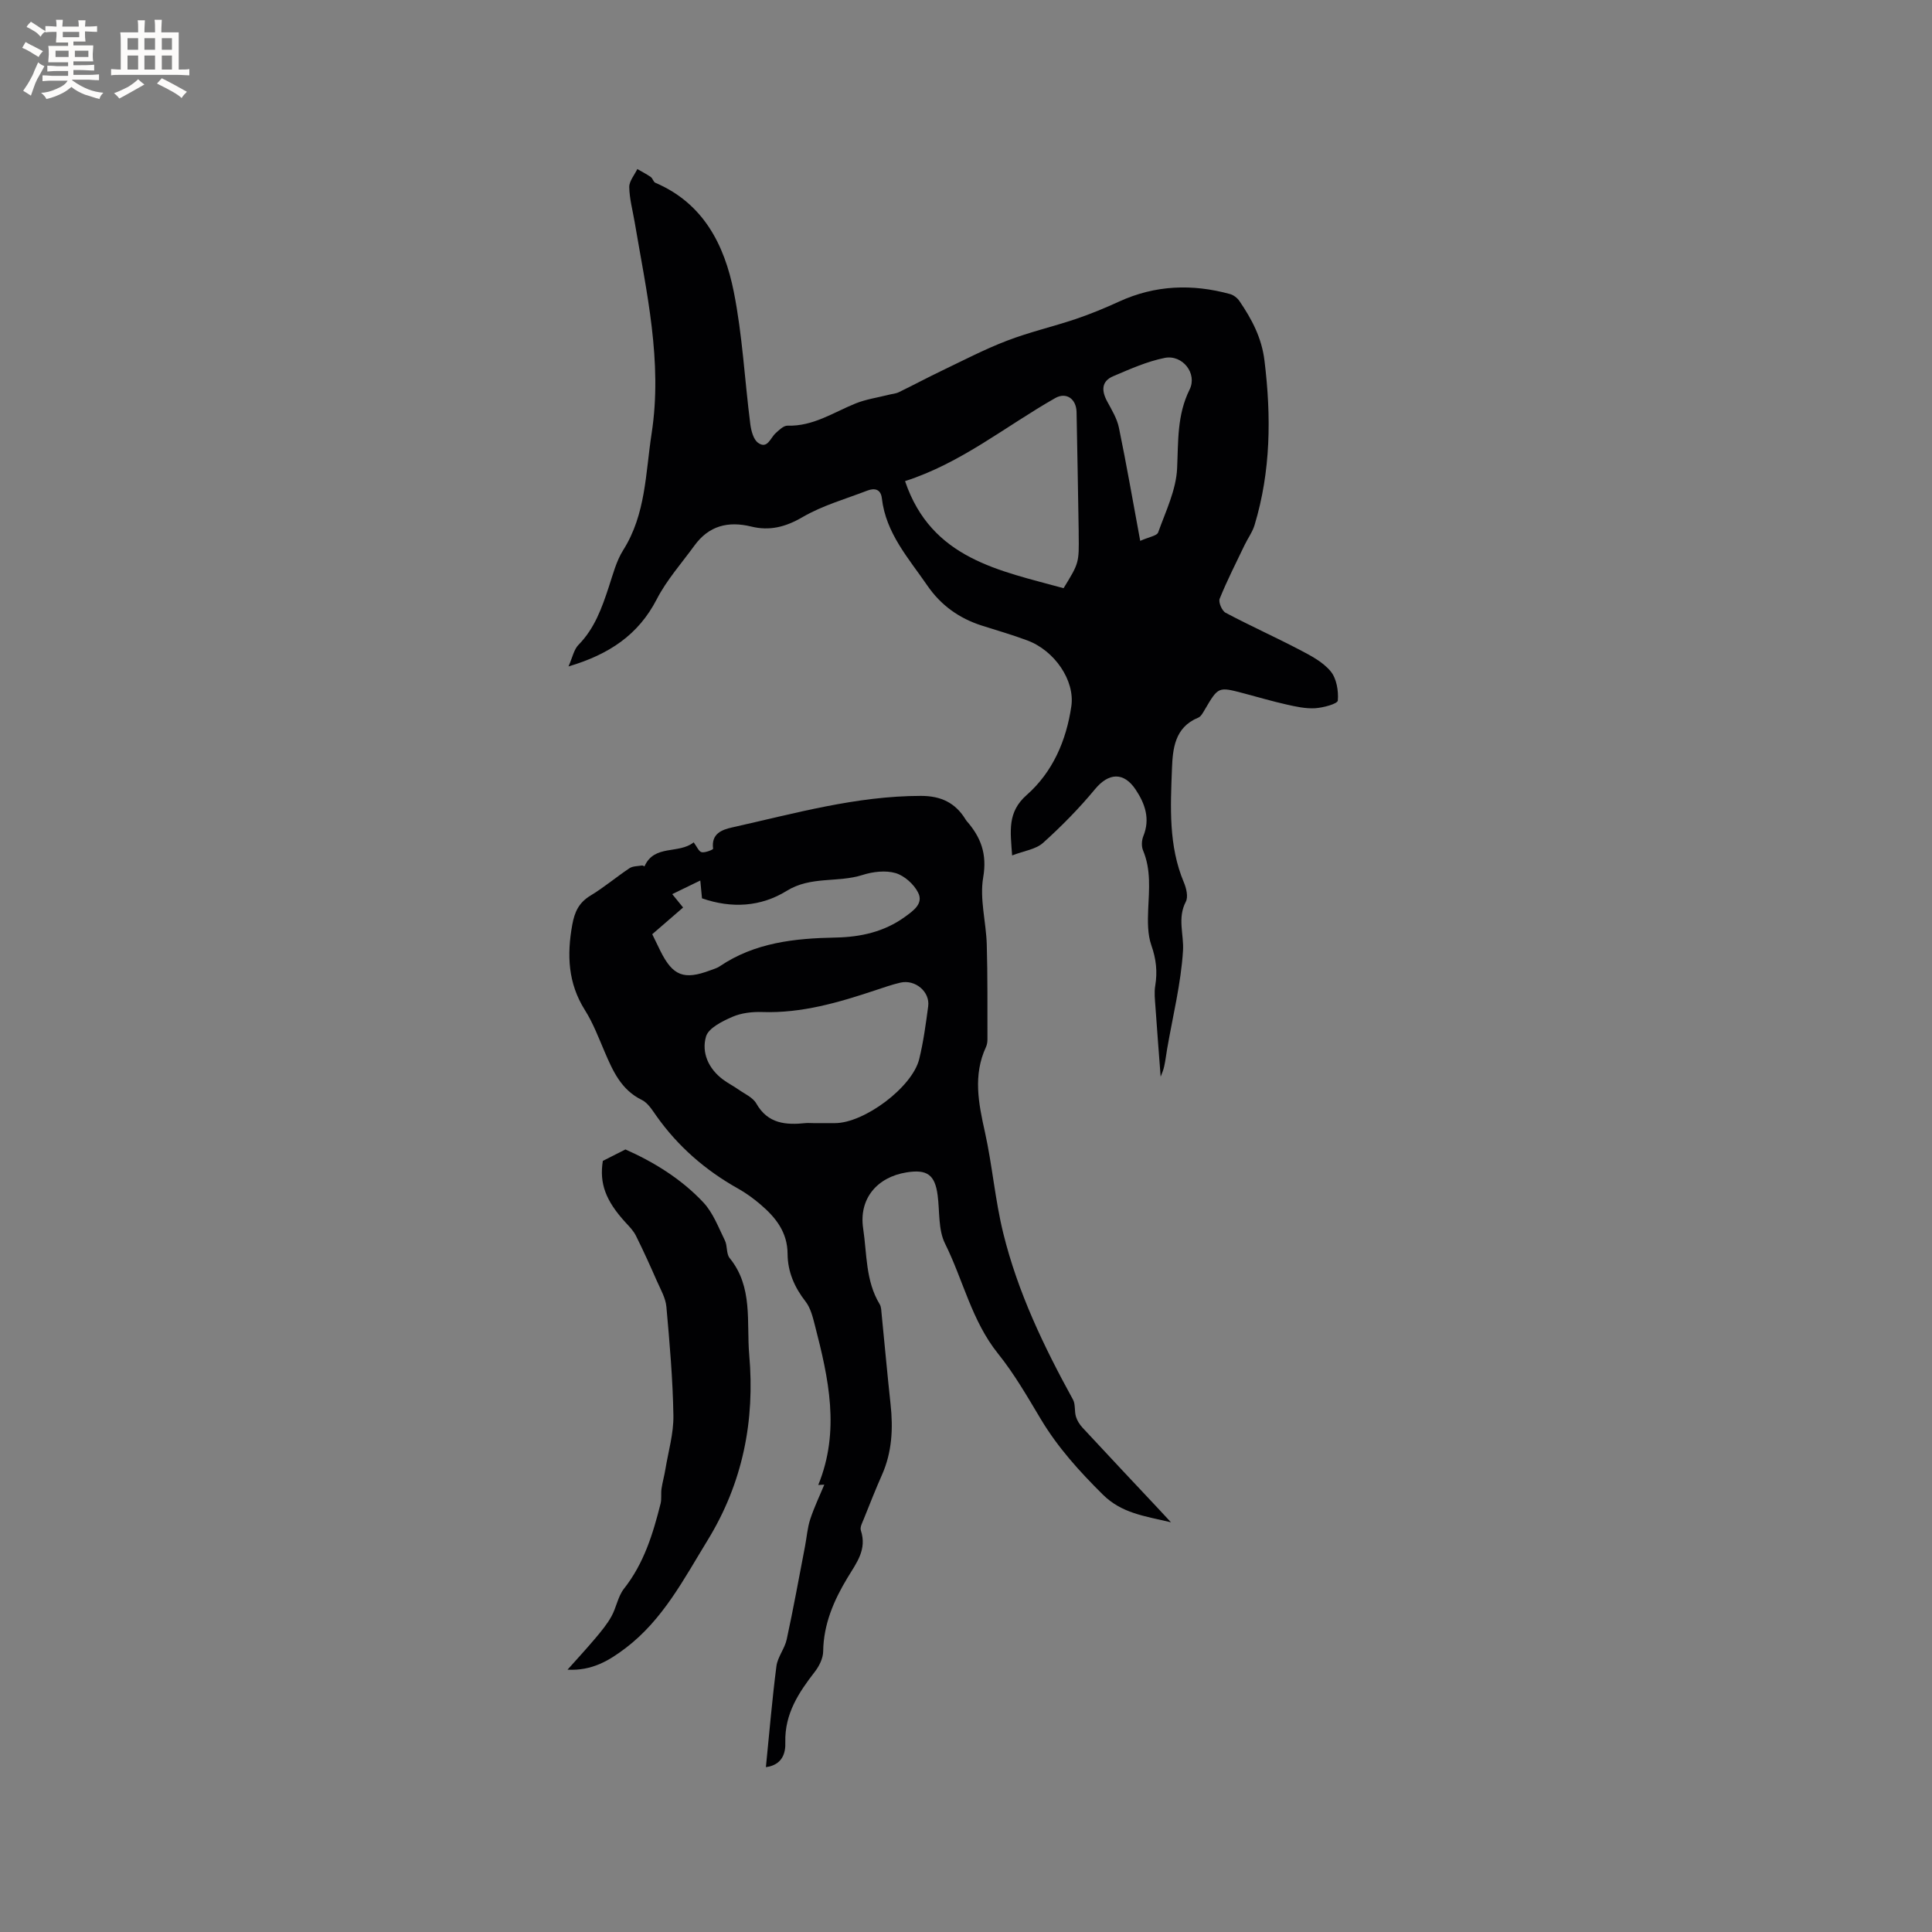 <svg enable-background="new 0 0 400 400" viewBox="0 0 400 400" xmlns="http://www.w3.org/2000/svg"><rect x="0" y="0" width="400" height="400" fill="#808080" stroke="none"/><g fill="#010103"><path d="m240.3 222.92c-.37-4.95-.75-9.72-1.08-14.49-.1-1.45-.28-2.95-.04-4.36.48-2.89.19-5.53-.8-8.34-.8-2.28-.76-4.96-.66-7.44.18-4.13.61-8.22-1.06-12.21-.36-.85-.3-2.1.06-2.98 1.45-3.57.35-6.69-1.58-9.6-2.49-3.75-5.62-3.5-8.42-.12-3.29 3.97-6.94 7.69-10.77 11.13-1.49 1.34-3.91 1.64-6.4 2.6-.36-5.06-1.03-8.95 3.02-12.52 5.38-4.74 8.2-11.26 9.24-18.38.77-5.31-3.45-11.52-9.15-13.63-3.07-1.14-6.23-2.06-9.36-3.05-4.7-1.5-8.48-4.19-11.3-8.29-3.88-5.65-8.59-10.83-9.42-18.07-.22-1.91-1.51-2.17-3-1.6-4.54 1.75-9.32 3.09-13.47 5.52-3.5 2.04-6.81 2.85-10.55 1.93-4.83-1.18-8.8-.17-11.78 3.93-2.67 3.67-5.76 7.14-7.82 11.14-3.8 7.35-9.83 11.39-18.26 13.89.83-1.86 1.11-3.5 2.07-4.47 3.33-3.39 4.84-7.63 6.27-11.98.86-2.6 1.56-5.37 2.99-7.64 4.7-7.44 4.61-15.91 5.88-24.14 2.3-14.92-1.07-29.32-3.52-43.82-.41-2.4-1.07-4.8-1.11-7.2-.02-1.24 1.08-2.49 1.67-3.73.93.54 1.9 1.03 2.79 1.65.4.28.53 1.01.94 1.19 9.96 4.25 14.3 12.85 16.24 22.56 1.8 9 2.25 18.26 3.42 27.39.18 1.38.64 3.21 1.63 3.9 1.91 1.35 2.51-.99 3.59-1.98.73-.67 1.68-1.61 2.5-1.58 5.27.16 9.46-2.72 14.03-4.58 2.19-.89 4.6-1.23 6.92-1.82.7-.18 1.45-.22 2.08-.53 3-1.46 5.94-3.03 8.94-4.47 4.45-2.13 8.85-4.43 13.45-6.19 4.63-1.78 9.5-2.9 14.21-4.48 3.07-1.04 6.08-2.28 9.02-3.63 7.47-3.42 15.13-3.69 22.95-1.55.73.2 1.51.8 1.94 1.43 2.56 3.76 4.62 7.58 5.2 12.38 1.41 11.52 1.32 22.84-2.05 34-.44 1.47-1.41 2.77-2.08 4.17-1.76 3.68-3.62 7.32-5.15 11.1-.29.72.47 2.5 1.22 2.9 5.04 2.68 10.26 5.02 15.31 7.66 2.31 1.21 4.82 2.51 6.43 4.45 1.24 1.48 1.67 4.06 1.5 6.07-.06.69-3.01 1.48-4.68 1.59-1.96.12-4-.33-5.95-.77-2.99-.67-5.94-1.55-8.91-2.33-5.21-1.37-5.2-1.37-8 3.39-.37.62-.78 1.43-1.37 1.67-4.88 1.99-5.27 6.47-5.43 10.6-.3 7.91-.73 15.91 2.47 23.51.51 1.2.93 2.99.4 3.99-1.78 3.41-.38 6.78-.58 10.12-.42 6.81-2.11 13.54-3.28 20.31-.21 1.22-.35 2.46-.62 3.67-.15.76-.51 1.53-.73 2.13zm-20.1-101.14c3.21-5.23 3.21-5.23 3.13-11.21 0-.21 0-.42 0-.63-.14-8.21-.27-16.42-.44-24.63-.06-2.76-2.16-4.18-4.42-2.89-10.25 5.82-19.46 13.46-31.09 17.19 5.46 16.13 19.57 18.51 32.82 22.17zm15.87-9.8c1.83-.82 3.45-1.04 3.71-1.74 1.56-4.36 3.73-8.8 3.93-13.29.26-5.6-.04-11 2.58-16.29 1.66-3.34-1.48-7.29-5.15-6.56-3.66.73-7.17 2.31-10.64 3.78-2.51 1.06-2.46 3.04-1.26 5.25.94 1.74 2.03 3.52 2.42 5.42 1.56 7.52 2.86 15.09 4.41 23.43z"/><path d="m158.57 365.87c.73-7.25 1.3-14.1 2.18-20.91.25-1.91 1.72-3.63 2.13-5.54 1.39-6.4 2.55-12.84 3.79-19.27.36-1.87.49-3.81 1.08-5.61.82-2.5 1.97-4.88 2.91-7.16.14-.01-.53.03-1.25.07 4.58-11.2 2.13-22.13-.69-33.04-.44-1.71-.89-3.59-1.93-4.93-2.31-2.96-3.71-6.19-3.73-9.88-.02-4.49-2.46-7.54-5.6-10.22-1.44-1.23-3.01-2.38-4.66-3.3-6.76-3.79-12.45-8.73-16.93-15.08-.85-1.2-1.74-2.66-2.97-3.26-4.3-2.1-6.01-6-7.73-10.01-1.25-2.92-2.39-5.94-4.07-8.6-3.51-5.57-3.75-11.41-2.62-17.66.49-2.7 1.38-4.6 3.78-6.05 2.8-1.69 5.33-3.84 8.06-5.66.69-.46 1.72-.42 2.6-.57.16-.03.51.19.51.19 2.03-4.62 7.07-2.49 10.19-4.98.67.89 1.07 1.93 1.66 2.04.75.15 2.38-.55 2.36-.71-.42-3.12 1.78-3.94 3.98-4.43 12.89-2.88 25.65-6.51 39.05-6.52 4.17 0 7.15 1.44 9.26 4.91.05.09.11.18.18.26 2.96 3.37 4.29 6.83 3.45 11.71-.77 4.46.61 9.25.74 13.91.19 6.53.12 13.07.14 19.61 0 .52-.08 1.09-.29 1.56-2.73 5.86-1.56 11.68-.23 17.65 1.53 6.91 2.1 14.05 3.79 20.92 3 12.21 8.4 23.48 14.44 34.46.54.99.27 2.39.61 3.52.25.84.78 1.66 1.38 2.31 5.26 5.67 10.57 11.31 15.86 16.95.63.67 1.25 1.35 2.43 2.62-5.54-1.3-10.22-1.88-14.11-5.74-4.85-4.81-9.33-9.76-12.84-15.63-2.77-4.63-5.49-9.37-8.86-13.56-5.44-6.78-7.21-15.23-10.96-22.77-1.43-2.87-1.09-6.63-1.53-9.99-.55-4.24-2.16-5.44-6.44-4.75-6.11.98-9.91 5.46-8.98 11.63.79 5.25.48 10.82 3.41 15.65.36.59.34 1.42.42 2.15.62 6.19 1.17 12.38 1.84 18.56.55 5.04.31 9.93-1.78 14.64-1.33 3-2.53 6.06-3.75 9.1-.31.77-.84 1.73-.62 2.39 1.31 3.99-.89 6.69-2.79 9.85-2.78 4.6-4.94 9.56-5.01 15.2-.02 1.43-.82 3.05-1.73 4.22-3.35 4.32-6.24 8.69-6.11 14.55.09 2.21-.55 4.73-4.02 5.2zm9.87-133.34h4.44c6.03 0 15.99-7.41 17.43-13.25.88-3.58 1.37-7.27 1.86-10.93.41-3.01-2.67-5.61-5.74-4.91-1.74.4-3.45 1.01-5.15 1.57-7.63 2.54-15.29 4.8-23.48 4.52-2.07-.07-4.33.19-6.2 1.01-2.08.91-4.92 2.31-5.43 4.07-.96 3.32.51 6.65 3.51 8.89 1.01.76 2.16 1.33 3.19 2.06 1.29.91 2.99 1.64 3.71 2.9 2.41 4.24 6.14 4.49 10.27 4.06.53-.04 1.07.01 1.59.01zm-23.45-50.23c-2.22 1.08-3.93 1.91-5.81 2.82.85 1.04 1.49 1.84 2.25 2.77-2.18 1.89-4.25 3.68-6.39 5.53.61 1.25 1.15 2.39 1.71 3.51 2.55 5.11 4.85 6 10.24 3.99.69-.26 1.44-.46 2.04-.87 7.27-4.91 15.52-5.78 23.96-5.94 5.17-.1 10.07-1.17 14.36-4.28 1.76-1.28 3.9-2.75 2.73-5.04-.88-1.74-2.84-3.49-4.67-4.03-2.08-.6-4.69-.29-6.82.39-5.12 1.64-10.72.2-15.69 3.28-5.36 3.32-11.4 3.7-17.56 1.56-.09-1.01-.18-1.93-.35-3.69z"/><path d="m124.81 240.35c1.7-.86 2.97-1.5 4.68-2.37 5.66 2.51 11.49 6 16.16 11 1.99 2.14 3.1 5.14 4.43 7.84.55 1.11.26 2.75.98 3.64 4.9 6 3.47 13.29 4.06 20.06 1.2 13.62-1.33 26.49-8.61 38.36-4.93 8.04-9.25 16.46-16.99 22.34-3.41 2.59-6.97 4.74-12.02 4.47 1.94-2.18 3.92-4.32 5.8-6.55 1.19-1.42 2.4-2.87 3.29-4.48 1.02-1.83 1.34-4.14 2.6-5.74 4.13-5.23 6-11.35 7.58-17.63.24-.98.04-2.06.19-3.07.2-1.35.58-2.66.8-4.01.61-3.71 1.72-7.43 1.66-11.13-.12-7.51-.78-15.03-1.45-22.52-.16-1.81-1.19-3.58-1.95-5.3-1.39-3.16-2.81-6.31-4.35-9.4-.5-1.01-1.33-1.87-2.11-2.71-4.19-4.56-5.49-8.16-4.75-12.8z"/></g><path d="m6.8 9.5c.6.3 1.3.7 2.1 1.1-.4.4-.7.8-.9 1.2-.7-.4-1.3-.8-1.8-1.1s-1.1-.6-1.6-.8c.2-.4.5-.8.7-1.2.4.2.8.5 1.5.8zm.9 6.9c-.3.6-.5 1.1-.7 1.7s-.4 1.1-.6 1.7c-.6-.4-1.1-.7-1.6-1 .7-1 1.2-1.8 1.5-2.4.3-.5.6-1.1.8-1.7.3-.6.5-1.2.8-1.8.3.3.8.6 1.3.8-.7 1.3-1.2 2.2-1.5 2.7zm.1-11c.4.3 1 .7 1.7 1.1-.5.2-.8.6-1.1 1.1-.5-.6-1-1-1.4-1.2s-.9-.6-1.5-.8c.2-.4.5-.7.9-1.1.5.3.9.6 1.4.9zm10.5 13.1c1 .4 2 .6 3.1.7-.4.4-.7.8-.8 1.3-.9-.2-1.9-.6-3-.9-1-.4-2-.9-2.8-1.6-.5.4-1.1.9-1.9 1.3s-1.9.9-3.3 1.2c-.1-.3-.5-.8-1.1-1.3 1 0 2.1-.3 3.2-.8 1.2-.5 1.9-1 2.3-1.7h-3.2c-.4 0-1 0-2 .1v-1.2c1 0 1.7.1 2 .1h3.3v-1h-2.3c-.2 0-.9 0-2 .1v-1.2c1.2 0 1.9.1 2 .1h2.3v-.8h-4.1c0-.7.1-1.2.1-1.6 0-.5 0-1.1-.1-1.8h4.1v-.7h-2.5c0-.6.1-1.1.1-1.6v-.6h-.5c-.4 0-1 0-1.8.1v-1.3c1.2 0 1.9.1 2.1.1h.2c0-.3 0-.8-.1-1.4h1.4c0 .6-.1 1-.1 1.4h3.4c0-.4 0-.8-.1-1.3h1.5c0 .4-.1.9-.1 1.3.7 0 1.5 0 2.5-.1v1.2c-1 0-1.8-.1-2.5-.1v.6c0 .3 0 .8.1 1.5h-2.5v.8h4.1c0 .7-.1 1.3-.1 1.8s0 1 .1 1.5h-4.1v.8h1.4c.8 0 1.8 0 2.9-.1v1.2c-1 0-1.9-.1-2.8-.1h-1.5v1h3.2c.3 0 1 0 2.1-.1v1.2c-1.1 0-1.8-.1-2.1-.1h-3.4l-.1.1c1.4 1 2.4 1.5 3.4 1.9zm-4.1-6.7v-1.3h-2.7v1.3zm2.2-4.1v-1.1h-3.4v1.1zm1.9 4.1v-1.3h-2.8v1.3z" fill="#fcfbfa"/><path d="m37 6.7v2.3 5.4c1 0 1.8 0 2.2-.1v1.3c-.6 0-1.5-.1-2.5-.1h-11.9c-.7 0-1.3 0-1.8.1v-1.3c.5 0 1.1.1 2 .1v-5.2c0-1 0-1.8-.1-2.5h3.7c0-1.3 0-2.1-.1-2.5h1.5c0 .4-.1 1.3-.1 2.5h2.2c0-1.2 0-2.1-.1-2.6h1.5c0 .4-.1 1.3-.1 2.6zm-12.3 13.7c-.3-.4-.7-.8-1.1-1.1 1.1-.4 2.1-.9 2.9-1.3.8-.5 1.5-1 2.1-1.6.4.4.9.8 1.3 1.1-2.5 1.4-4.2 2.4-5.2 2.9zm3.9-10.1v-2.4h-2.2v2.4zm0 4.1v-2.9h-2.2v2.9zm3.5-4.1v-2.4h-2.2v2.4zm0 4.1v-2.9h-2.2v2.9zm.4 2.9 1-1.1c.6.3 1.4.7 2.5 1.3s2 1.1 2.7 1.5c-.4.4-.8.8-1.1 1.3-.8-.8-2.5-1.7-5.1-3zm3.1-7v-2.4h-2.1v2.4zm0 4.1v-2.9h-2.1v2.9z" fill="#fcfbfa"/></svg>